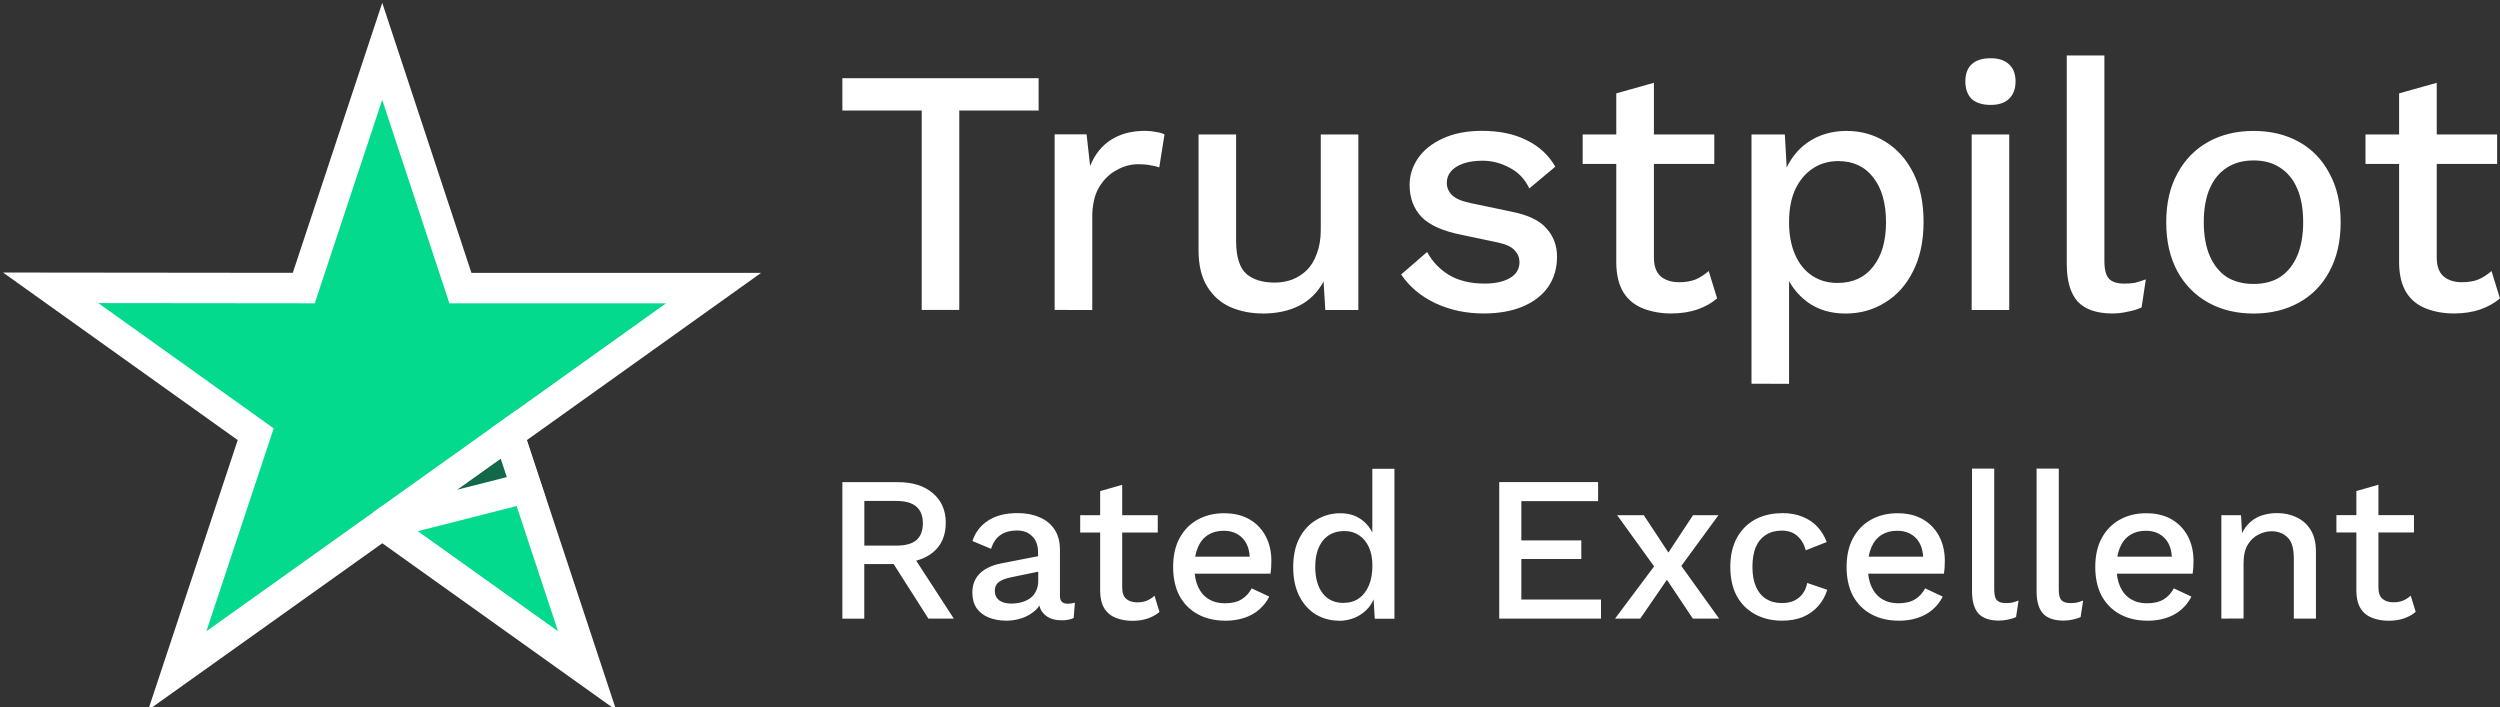 <?xml version="1.0" encoding="UTF-8" standalone="no"?>
<!-- Created with Inkscape (http://www.inkscape.org/) -->

<svg
   width="34.813mm"
   height="9.846mm"
   viewBox="0 0 34.813 9.846"
   version="1.1"
   id="svg1"
   inkscape:version="1.4 (86a8ad7, 2024-10-11)"
   sodipodi:docname="trustpilot_rated_excellent.svg"
   xmlns:inkscape="http://www.inkscape.org/namespaces/inkscape"
   xmlns:sodipodi="http://sodipodi.sourceforge.net/DTD/sodipodi-0.dtd"
   xmlns="http://www.w3.org/2000/svg"
   xmlns:svg="http://www.w3.org/2000/svg">
  <rect x="0" y="0" width="34.813" height="9.846" fill="#333333" stroke="none"/>
  <sodipodi:namedview
     id="namedview1"
     pagecolor="#ffffff"
     bordercolor="#000000"
     borderopacity="0.25"
     inkscape:showpageshadow="2"
     inkscape:pageopacity="0.0"
     inkscape:pagecheckerboard="0"
     inkscape:deskcolor="#d1d1d1"
     inkscape:document-units="mm"
     inkscape:zoom="4.3087087"
     inkscape:cx="88.193476"
     inkscape:cy="35.857611"
     inkscape:window-width="1920"
     inkscape:window-height="1057"
     inkscape:window-x="-8"
     inkscape:window-y="-8"
     inkscape:window-maximized="1"
     inkscape:current-layer="g5" />
  <defs
     id="defs1" />
  <g
     inkscape:label="Layer 1"
     inkscape:groupmode="layer"
     id="layer1"
     transform="translate(-85.725,-138.906)">
    <g
       id="g5"
       transform="translate(-18.553,41.772)">
      <path
         style="font-weight:500;font-size:4.889px;font-family:'Work Sans';-inkscape-font-specification:'Work Sans Medium';text-align:center;text-anchor:middle;fill:#ffffff;stroke-width:1.386"
         d="m 118.741,98.223 v 0.45 h -1.105 v 2.777 h -0.523 v -2.777 h -1.105 v -0.45 z m 0.223,3.227 v -2.445 h 0.445 l 0.049,0.44 q 0.098,-0.24 0.288,-0.362 0.196,-0.127 0.479,-0.127 0.073,0 0.147,0.015 0.073,0.01 0.122,0.034 l -0.073,0.46 q -0.054,-0.02 -0.122,-0.029 -0.064,-0.015 -0.176,-0.015 -0.152,0 -0.298,0.083 -0.147,0.078 -0.244,0.24 -0.093,0.161 -0.093,0.411 v 1.296 z m 2.894,0.049 q -0.24,0 -0.445,-0.088 -0.2,-0.088 -0.323,-0.284 -0.122,-0.196 -0.122,-0.508 v -1.613 h 0.523 v 1.481 q 0,0.332 0.142,0.46 0.142,0.122 0.396,0.122 0.122,0 0.235,-0.039 0.117,-0.044 0.21,-0.132 0.093,-0.093 0.142,-0.235 0.054,-0.142 0.054,-0.332 v -1.325 h 0.523 v 2.445 h -0.46 l -0.024,-0.396 q -0.127,0.23 -0.342,0.337 -0.215,0.108 -0.508,0.108 z m 3.08,0 q -0.367,0 -0.67,-0.142 -0.303,-0.142 -0.479,-0.401 l 0.362,-0.313 q 0.108,0.2 0.308,0.323 0.205,0.117 0.489,0.117 0.225,0 0.357,-0.078 0.132,-0.078 0.132,-0.22 0,-0.093 -0.064,-0.161 -0.059,-0.073 -0.23,-0.112 l -0.513,-0.108 q -0.391,-0.078 -0.557,-0.249 -0.166,-0.176 -0.166,-0.445 0,-0.2 0.117,-0.372 0.117,-0.171 0.342,-0.274 0.23,-0.108 0.548,-0.108 0.367,0 0.626,0.132 0.259,0.127 0.396,0.367 l -0.362,0.303 q -0.093,-0.196 -0.274,-0.288 -0.181,-0.098 -0.376,-0.098 -0.156,0 -0.269,0.039 -0.112,0.039 -0.171,0.108 -0.059,0.068 -0.059,0.161 0,0.098 0.073,0.171 0.073,0.073 0.264,0.112 l 0.557,0.117 q 0.352,0.068 0.494,0.235 0.147,0.161 0.147,0.396 0,0.235 -0.122,0.416 -0.122,0.176 -0.352,0.274 -0.23,0.098 -0.548,0.098 z m 2.371,-3.212 v 2.43 q 0,0.181 0.093,0.264 0.098,0.083 0.259,0.083 0.132,0 0.23,-0.039 0.098,-0.044 0.181,-0.117 l 0.117,0.381 q -0.112,0.098 -0.279,0.156 -0.161,0.054 -0.362,0.054 -0.21,0 -0.386,-0.068 -0.176,-0.068 -0.274,-0.22 -0.098,-0.156 -0.103,-0.406 v -2.371 z m 0.841,0.719 v 0.411 h -1.833 v -0.411 z m 0.518,3.471 v -3.471 h 0.464 l 0.039,0.684 -0.068,-0.083 q 0.059,-0.191 0.181,-0.337 0.122,-0.147 0.303,-0.23 0.186,-0.083 0.406,-0.083 0.298,0 0.543,0.152 0.244,0.152 0.386,0.435 0.142,0.279 0.142,0.68 0,0.401 -0.147,0.689 -0.142,0.284 -0.391,0.435 -0.244,0.152 -0.548,0.152 -0.313,0 -0.533,-0.161 -0.22,-0.166 -0.313,-0.42 l 0.059,-0.083 v 1.643 z m 1.198,-1.403 q 0.318,0 0.494,-0.225 0.181,-0.225 0.181,-0.621 0,-0.396 -0.176,-0.621 -0.176,-0.23 -0.489,-0.23 -0.205,0 -0.362,0.108 -0.152,0.103 -0.24,0.293 -0.083,0.186 -0.083,0.45 0,0.259 0.083,0.45 0.083,0.191 0.235,0.293 0.152,0.103 0.357,0.103 z m 2.132,-2.479 q -0.171,0 -0.264,-0.083 -0.088,-0.088 -0.088,-0.244 0,-0.156 0.088,-0.24 0.093,-0.083 0.264,-0.083 0.166,0 0.254,0.083 0.093,0.083 0.093,0.24 0,0.156 -0.093,0.244 -0.088,0.083 -0.254,0.083 z m 0.259,0.411 v 2.445 h -0.523 v -2.445 z m 1.325,-1.1 v 2.86 q 0,0.181 0.064,0.249 0.064,0.068 0.21,0.068 0.088,0 0.147,-0.01 0.064,-0.015 0.156,-0.049 l -0.059,0.391 q -0.083,0.039 -0.191,0.059 -0.108,0.025 -0.215,0.025 -0.328,0 -0.484,-0.166 -0.152,-0.171 -0.152,-0.523 v -2.904 z m 2.078,1.051 q 0.357,0 0.631,0.152 0.274,0.152 0.425,0.44 0.156,0.284 0.156,0.68 0,0.396 -0.156,0.684 -0.152,0.284 -0.425,0.435 -0.274,0.152 -0.631,0.152 -0.357,0 -0.631,-0.152 -0.274,-0.152 -0.43,-0.435 -0.156,-0.288 -0.156,-0.684 0,-0.396 0.156,-0.68 0.156,-0.288 0.43,-0.44 0.274,-0.152 0.631,-0.152 z m 0,0.411 q -0.22,0 -0.376,0.103 -0.152,0.098 -0.235,0.288 -0.083,0.191 -0.083,0.469 0,0.274 0.083,0.469 0.083,0.191 0.235,0.293 0.156,0.098 0.376,0.098 0.22,0 0.372,-0.098 0.152,-0.103 0.235,-0.293 0.083,-0.196 0.083,-0.469 0,-0.279 -0.083,-0.469 -0.083,-0.191 -0.235,-0.288 -0.152,-0.103 -0.372,-0.103 z m 2.55,-1.081 v 2.43 q 0,0.181 0.093,0.264 0.098,0.083 0.259,0.083 0.132,0 0.23,-0.039 0.098,-0.044 0.181,-0.117 l 0.117,0.381 q -0.112,0.098 -0.279,0.156 -0.161,0.054 -0.362,0.054 -0.21,0 -0.386,-0.068 -0.176,-0.068 -0.274,-0.22 -0.098,-0.156 -0.103,-0.406 v -2.371 z m 0.841,0.719 v 0.411 h -1.833 v -0.411 z"
         id="text5-82"
         aria-label="Trustpilot" />
      <g
         id="g2"
         transform="matrix(1.226,0,0,1.226,-22.311,-23.806)"
         style="stroke:#ffffff;stroke-width:0.346;stroke-linejoin:miter;stroke-dasharray:none;stroke-opacity:1">
        <path
           d="m 111.359,101.918 h -2.876 l -0.888,-2.689 -0.891,2.689 -2.875,-0.003 2.329,1.663 -0.891,2.686 2.329,-1.66 2.326,1.66 -0.888,-2.686 z"
           fill="#04da8d"
           id="path2"
           style="stroke:#ffffff;stroke-width:0.346;stroke-linejoin:miter;stroke-dasharray:none;stroke-opacity:1" />
        <path
           d="m 109.232,104.187 -0.2,-0.608 -1.438,1.025 z"
           fill="#126849"
           id="path3"
           style="stroke:#ffffff;stroke-width:0.346;stroke-linejoin:miter;stroke-dasharray:none;stroke-opacity:1" />
      </g>
      <path
         style="font-weight:500;font-size:2.88px;font-family:'Work Sans';-inkscape-font-specification:'Work Sans Medium';fill:#ffffff;stroke-width:3.273"
         d="m 116.783,103.848 q 0.305,0 0.484,0.153 0.181,0.153 0.181,0.412 0,0.268 -0.181,0.415 -0.179,0.144 -0.484,0.144 l -0.029,0.017 h -0.441 v 0.76 h -0.305 v -1.901 z m -0.023,0.884 q 0.187,0 0.277,-0.075 0.092,-0.078 0.092,-0.236 0,-0.156 -0.092,-0.233 -0.089,-0.078 -0.277,-0.078 h -0.446 v 0.622 z m 0.181,0.063 0.619,0.953 h -0.354 l -0.53,-0.832 z m 1.792,0.029 q 0,-0.144 -0.081,-0.222 -0.078,-0.081 -0.216,-0.081 -0.13,0 -0.222,0.06 -0.092,0.06 -0.135,0.196 l -0.259,-0.109 q 0.055,-0.176 0.213,-0.282 0.161,-0.107 0.415,-0.107 0.173,0 0.305,0.058 0.133,0.055 0.207,0.167 0.078,0.112 0.078,0.288 v 0.642 q 0,0.107 0.107,0.107 0.052,0 0.101,-0.014 l -0.017,0.213 q -0.066,0.032 -0.167,0.032 -0.092,0 -0.167,-0.032 -0.072,-0.035 -0.115,-0.101 -0.04,-0.069 -0.04,-0.17 v -0.02 l 0.063,-0.003 q -0.026,0.112 -0.107,0.187 -0.081,0.072 -0.187,0.109 -0.107,0.035 -0.216,0.035 -0.135,0 -0.245,-0.043 -0.107,-0.043 -0.17,-0.13 -0.06,-0.089 -0.06,-0.219 0,-0.161 0.104,-0.265 0.107,-0.104 0.3,-0.141 l 0.559,-0.109 -0.003,0.216 -0.406,0.084 q -0.121,0.023 -0.181,0.066 -0.06,0.043 -0.06,0.127 0,0.081 0.06,0.13 0.063,0.046 0.167,0.046 0.072,0 0.138,-0.017 0.069,-0.017 0.124,-0.055 0.055,-0.04 0.084,-0.101 0.032,-0.063 0.032,-0.15 z m 1.172,-0.939 v 1.432 q 0,0.107 0.055,0.156 0.058,0.049 0.153,0.049 0.078,0 0.135,-0.023 0.058,-0.026 0.107,-0.069 l 0.069,0.225 q -0.066,0.058 -0.164,0.092 -0.095,0.032 -0.213,0.032 -0.124,0 -0.228,-0.04 -0.104,-0.04 -0.161,-0.13 -0.058,-0.092 -0.06,-0.239 v -1.397 z m 0.495,0.423 v 0.242 h -1.08 v -0.242 z m 0.939,1.469 q -0.216,0 -0.38,-0.089 -0.164,-0.089 -0.256,-0.256 -0.089,-0.17 -0.089,-0.403 0,-0.233 0.089,-0.4 0.092,-0.17 0.253,-0.259 0.161,-0.089 0.366,-0.089 0.21,0 0.357,0.086 0.147,0.086 0.225,0.236 0.078,0.15 0.078,0.34 0,0.052 -0.003,0.098 -0.003,0.046 -0.009,0.081 h -1.158 v -0.236 h 1.023 l -0.153,0.046 q 0,-0.196 -0.098,-0.3 -0.098,-0.107 -0.268,-0.107 -0.124,0 -0.216,0.058 -0.092,0.058 -0.141,0.173 -0.049,0.112 -0.049,0.277 0,0.161 0.052,0.274 0.052,0.112 0.147,0.17 0.095,0.058 0.225,0.058 0.144,0 0.233,-0.055 0.089,-0.055 0.141,-0.153 l 0.245,0.115 q -0.052,0.104 -0.141,0.181 -0.086,0.075 -0.207,0.115 -0.121,0.04 -0.265,0.04 z m 1.584,0 q -0.179,0 -0.325,-0.089 -0.144,-0.089 -0.228,-0.256 -0.084,-0.167 -0.084,-0.4 0,-0.242 0.089,-0.409 0.089,-0.167 0.239,-0.253 0.15,-0.089 0.328,-0.089 0.184,0 0.311,0.101 0.127,0.101 0.17,0.262 l -0.035,0.032 v -1.014 h 0.308 v 2.088 h -0.274 l -0.023,-0.392 0.04,0.003 q -0.02,0.13 -0.095,0.225 -0.075,0.092 -0.187,0.144 -0.109,0.049 -0.236,0.049 z m 0.066,-0.248 q 0.124,0 0.213,-0.063 0.089,-0.063 0.138,-0.179 0.049,-0.115 0.049,-0.277 0,-0.15 -0.049,-0.256 -0.049,-0.109 -0.138,-0.167 -0.086,-0.058 -0.202,-0.058 -0.193,0 -0.3,0.133 -0.107,0.133 -0.107,0.366 0,0.233 0.104,0.369 0.104,0.133 0.291,0.133 z m 2.166,0.219 v -1.901 h 1.377 v 0.265 h -1.069 v 0.547 h 0.835 v 0.259 h -0.835 v 0.565 h 1.109 v 0.265 z m 2.013,-1.44 0.406,0.616 0.058,0.009 0.585,0.815 h -0.366 l -0.423,-0.634 -0.066,-0.023 -0.565,-0.783 z m 1.04,0 -0.565,0.772 -0.063,-0.003 -0.461,0.671 h -0.351 l 0.614,-0.821 0.06,0.006 0.412,-0.625 z m 0.879,-0.029 q 0.173,0 0.294,0.052 0.124,0.049 0.207,0.141 0.084,0.092 0.127,0.21 l -0.291,0.115 q -0.037,-0.133 -0.121,-0.202 -0.081,-0.072 -0.213,-0.072 -0.13,0 -0.222,0.06 -0.092,0.058 -0.141,0.17 -0.046,0.112 -0.046,0.277 0,0.161 0.049,0.274 0.049,0.112 0.141,0.17 0.092,0.058 0.219,0.058 0.098,0 0.17,-0.032 0.072,-0.035 0.118,-0.095 0.049,-0.063 0.066,-0.153 l 0.279,0.095 q -0.04,0.13 -0.127,0.228 -0.084,0.095 -0.21,0.15 -0.127,0.052 -0.291,0.052 -0.213,0 -0.377,-0.089 -0.164,-0.089 -0.256,-0.256 -0.089,-0.17 -0.089,-0.403 0,-0.233 0.089,-0.4 0.092,-0.17 0.253,-0.259 0.164,-0.089 0.372,-0.089 z m 1.63,1.498 q -0.216,0 -0.38,-0.089 -0.164,-0.089 -0.256,-0.256 -0.089,-0.17 -0.089,-0.403 0,-0.233 0.089,-0.4 0.092,-0.17 0.253,-0.259 0.161,-0.089 0.366,-0.089 0.21,0 0.357,0.086 0.147,0.086 0.225,0.236 0.078,0.15 0.078,0.34 0,0.052 -0.003,0.098 -0.003,0.046 -0.009,0.081 h -1.158 v -0.236 h 1.023 l -0.153,0.046 q 0,-0.196 -0.098,-0.3 -0.098,-0.107 -0.268,-0.107 -0.124,0 -0.216,0.058 -0.092,0.058 -0.141,0.173 -0.049,0.112 -0.049,0.277 0,0.161 0.052,0.274 0.052,0.112 0.147,0.17 0.095,0.058 0.225,0.058 0.144,0 0.233,-0.055 0.089,-0.055 0.141,-0.153 l 0.245,0.115 q -0.052,0.104 -0.141,0.181 -0.086,0.075 -0.207,0.115 -0.121,0.04 -0.265,0.04 z m 1.331,-2.117 v 1.685 q 0,0.107 0.037,0.147 0.037,0.04 0.124,0.04 0.052,0 0.086,-0.006 0.037,-0.009 0.092,-0.029 l -0.035,0.23 q -0.049,0.023 -0.112,0.035 -0.063,0.014 -0.127,0.014 -0.193,0 -0.285,-0.098 -0.089,-0.101 -0.089,-0.308 v -1.711 z m 0.899,0 v 1.685 q 0,0.107 0.037,0.147 0.037,0.04 0.124,0.04 0.052,0 0.086,-0.006 0.037,-0.009 0.092,-0.029 l -0.035,0.23 q -0.049,0.023 -0.112,0.035 -0.063,0.014 -0.127,0.014 -0.193,0 -0.285,-0.098 -0.089,-0.101 -0.089,-0.308 v -1.711 z m 1.233,2.117 q -0.216,0 -0.38,-0.089 -0.164,-0.089 -0.256,-0.256 -0.089,-0.17 -0.089,-0.403 0,-0.233 0.089,-0.4 0.092,-0.17 0.253,-0.259 0.161,-0.089 0.366,-0.089 0.21,0 0.357,0.086 0.147,0.086 0.225,0.236 0.078,0.15 0.078,0.34 0,0.052 -0.003,0.098 -0.003,0.046 -0.009,0.081 h -1.158 v -0.236 h 1.023 l -0.153,0.046 q 0,-0.196 -0.098,-0.3 -0.098,-0.107 -0.268,-0.107 -0.124,0 -0.216,0.058 -0.092,0.058 -0.141,0.173 -0.049,0.112 -0.049,0.277 0,0.161 0.052,0.274 0.052,0.112 0.147,0.17 0.095,0.058 0.225,0.058 0.144,0 0.233,-0.055 0.089,-0.055 0.141,-0.153 l 0.245,0.115 q -0.052,0.104 -0.141,0.181 -0.086,0.075 -0.207,0.115 -0.121,0.04 -0.265,0.04 z m 1.031,-0.029 v -1.44 h 0.274 l 0.02,0.374 -0.04,-0.04 q 0.04,-0.124 0.115,-0.205 0.078,-0.084 0.181,-0.121 0.107,-0.037 0.225,-0.037 0.153,0 0.274,0.06 0.124,0.058 0.196,0.176 0.072,0.118 0.072,0.3 v 0.933 h -0.308 v -0.838 q 0,-0.213 -0.089,-0.294 -0.086,-0.084 -0.219,-0.084 -0.095,0 -0.184,0.046 -0.089,0.043 -0.15,0.141 -0.058,0.098 -0.058,0.262 v 0.766 z m 2.187,-1.864 v 1.432 q 0,0.107 0.055,0.156 0.058,0.049 0.153,0.049 0.078,0 0.135,-0.023 0.058,-0.026 0.107,-0.069 l 0.069,0.225 q -0.066,0.058 -0.164,0.092 -0.095,0.032 -0.213,0.032 -0.124,0 -0.228,-0.04 -0.104,-0.04 -0.161,-0.13 -0.058,-0.092 -0.06,-0.239 v -1.397 z m 0.495,0.423 v 0.242 h -1.08 v -0.242 z"
         id="text5-8-7-1"
         aria-label="Rated Excellent" />
    </g>
  </g>
</svg>

